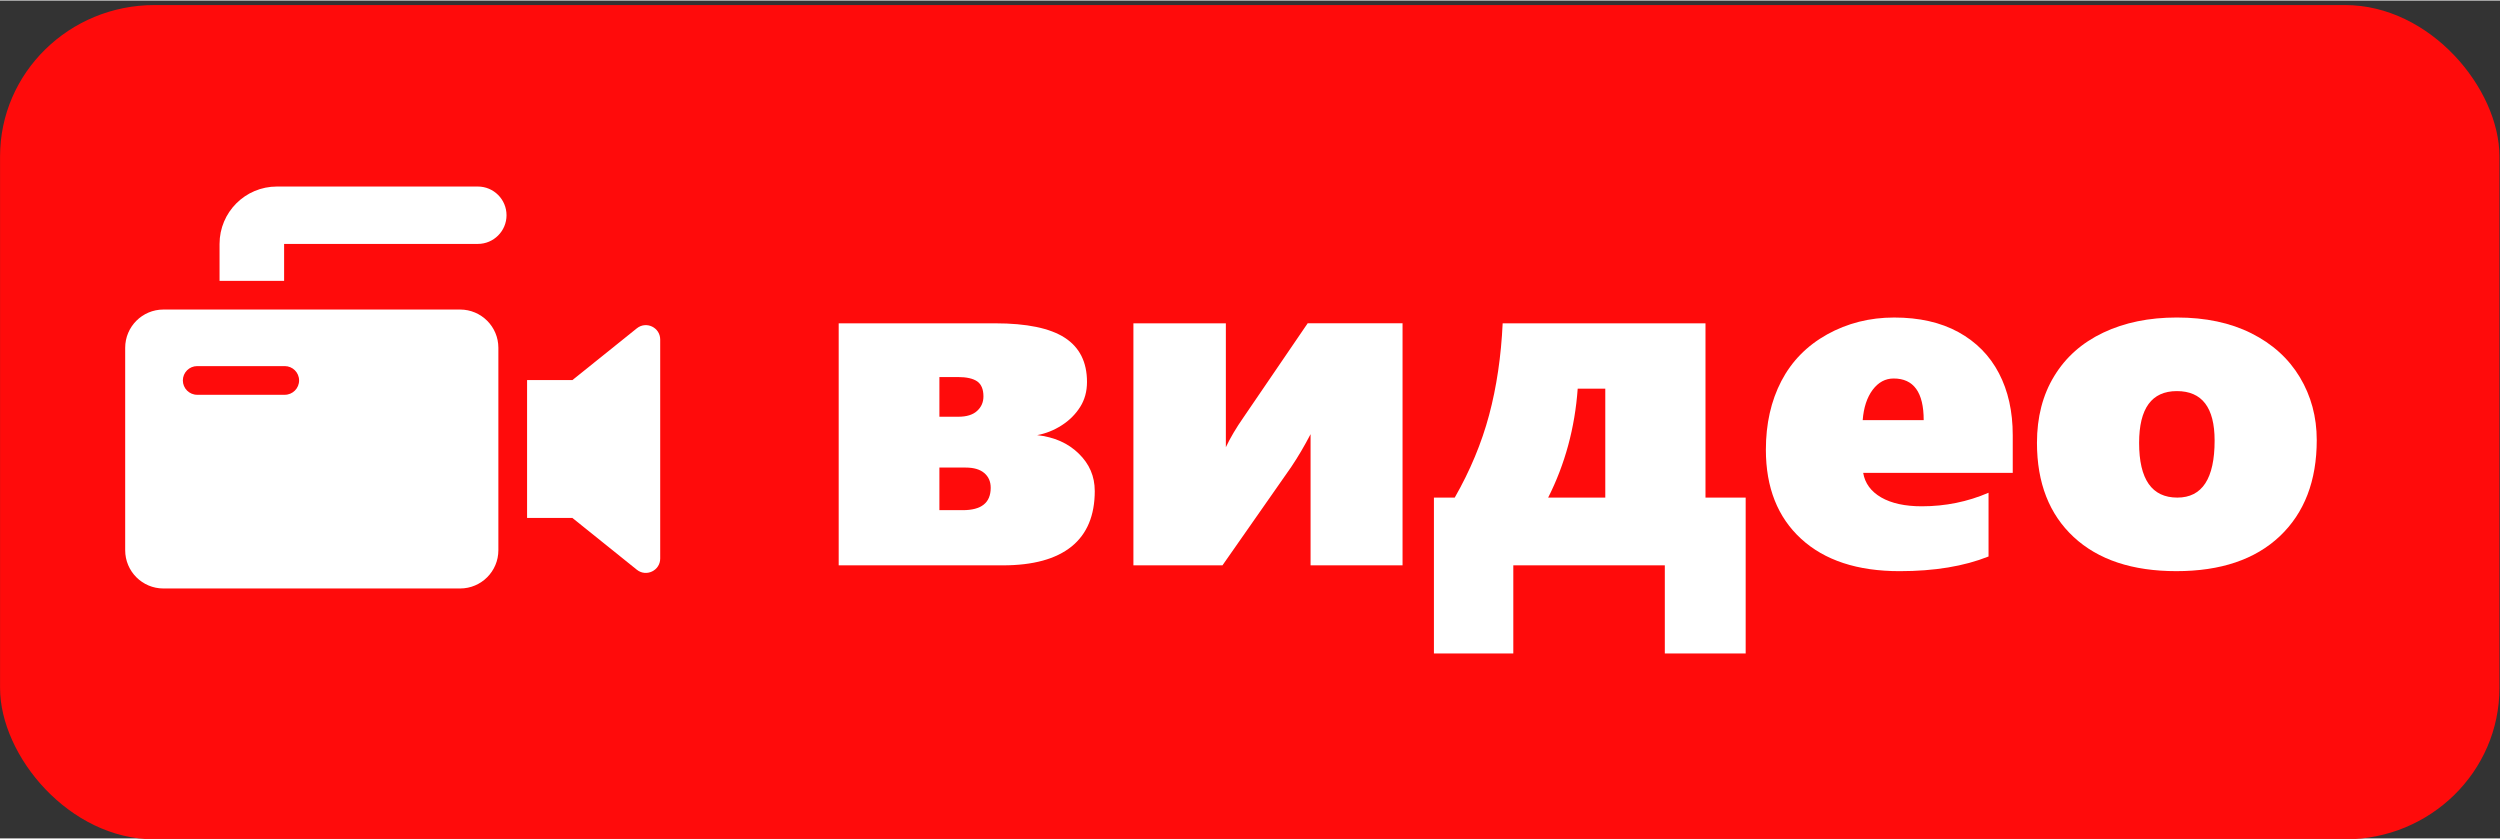 <?xml version="1.0" encoding="UTF-8"?>
<!DOCTYPE svg PUBLIC "-//W3C//DTD SVG 1.1//EN" "http://www.w3.org/Graphics/SVG/1.1/DTD/svg11.dtd">
<!-- Creator: CorelDRAW X6 -->
<svg xmlns="http://www.w3.org/2000/svg" xml:space="preserve" width="149px" height="50px" version="1.1" style="shape-rendering:geometricPrecision; text-rendering:geometricPrecision; image-rendering:optimizeQuality; fill-rule:evenodd; clip-rule:evenodd"
viewBox="0 0 149000 49935"
 xmlns:xlink="http://www.w3.org/1999/xlink"
 enable-background="new 0 0 100 100">
 <rect x="0" y="0" width="149000" height="49935" fill="#333333" stroke="none"/>
 <defs>
  <style type="text/css">
   <![CDATA[
    .fil0 {fill:#FF0B0B}
    .fil2 {fill:white}
    .fil1 {fill:white;fill-rule:nonzero}
   ]]>
  </style>
 </defs>
 <g id="Слой_x0020_1">
  <rect class="fil0" x="3" y="269" width="148964" height="49723" rx="9201" ry="9021"/>
  <path class="fil1" d="M65248 29224c0,1466 -462,2572 -1385,3318 -928,745 -2289,1120 -4092,1120l-9785 0 0 -14425 9323 0c1885,0 3270,288 4154,861 880,572 1322,1447 1322,2635 0,563 -135,1058 -409,1491 -274,433 -639,798 -1096,1091 -462,298 -952,490 -1466,587 1015,111 1842,476 2476,1096 640,620 957,1361 957,2226zm-6635 -5631c0,-423 -125,-721 -370,-894 -250,-173 -635,-260 -1159,-260l-1096 0 0 2366 1125 0c495,0 870,-115 1120,-346 255,-231 380,-519 380,-865zm433 5448c0,-375 -130,-668 -389,-885 -255,-216 -625,-322 -1106,-322l-1563 0 0 2539 1394 0c1111,0 1664,-442 1664,-1332z"/>
  <path id="1" class="fil1" d="M78110 33662l0 -7818c-365,702 -750,1356 -1154,1957l-4097 5861 -5308 0 0 -14425 5510 0 0 7385c255,-543 606,-1140 1058,-1789l3818 -5597 5655 0 0 14425 -5481 0z"/>
  <path id="2" class="fil1" d="M99223 38913l0 -5251 -9030 0 0 5251 -4731 0 0 -9290 1241 0c918,-1606 1601,-3246 2048,-4919 447,-1673 716,-3496 808,-5467l12088 0 0 10386 2395 0 0 9290 -4818 0zm-3548 -15781l-1644 0c-168,2337 -755,4501 -1760,6491l3404 0 0 -6491z"/>
  <path id="3" class="fil1" d="M111046 28152c106,620 462,1106 1072,1462 611,351 1418,529 2423,529 1399,0 2726,-269 3976,-808l0 3799c-1457,582 -3222,875 -5299,875 -2515,0 -4472,-644 -5871,-1928 -1399,-1284 -2101,-3053 -2101,-5308 0,-1548 308,-2914 923,-4097 615,-1178 1524,-2106 2731,-2779 1207,-668 2534,-1005 3991,-1005 1491,0 2770,288 3832,870 1058,582 1866,1399 2414,2452 548,1048 822,2279 822,3688l0 2250 -8915 0zm3606 -3145c0,-1654 -596,-2481 -1789,-2481 -500,0 -914,226 -1255,678 -337,457 -534,1053 -591,1803l3635 0z"/>
  <path id="4" class="fil1" d="M138078 26195c0,2433 -736,4342 -2202,5731 -1471,1390 -3525,2082 -6164,2082 -2620,0 -4659,-678 -6121,-2034 -1457,-1356 -2188,-3226 -2188,-5611 0,-1529 341,-2856 1029,-3981 683,-1125 1659,-1991 2928,-2592 1269,-601 2726,-899 4380,-899 1707,0 3188,312 4443,942 1255,630 2217,1500 2890,2620 668,1116 1005,2361 1005,3741zm-6087 29c0,-1967 -750,-2947 -2250,-2947 -1500,0 -2250,1029 -2250,3087 0,2173 760,3260 2279,3260 1481,0 2221,-1135 2221,-3399z"/>
  <g id="_709304352">
   <path class="fil2" d="M16933 16707l0 -2202 11546 0c944,0 1710,-766 1710,-1710 0,-944 -766,-1710 -1710,-1710l-11974 0c-1889,0 -3420,1531 -3420,3421l0 2202 3848 0z"/>
   <path class="fil2" d="M34122 22615l0 6 -2708 0 0 8216 2708 0 0 6 3833 3080c560,450 1393,51 1393,-667l0 -13053c0,-719 -832,-1118 -1393,-667l-3833 3079z"/>
   <path class="fil2" d="M27423 18416l-17682 0c-1259,0 -2280,1021 -2280,2280l0 12065c0,1260 1021,2280 2280,2280l17682 0c1260,0 2280,-1021 2280,-2280l0 -12065c0,-1259 -1021,-2280 -2280,-2280zm-10452 5081l-5218 0c-472,0 -855,-383 -855,-855 0,-472 383,-855 855,-855l5218 0c472,0 855,383 855,855 0,472 -383,855 -855,855z"/>
  </g>
 </g>
</svg>

